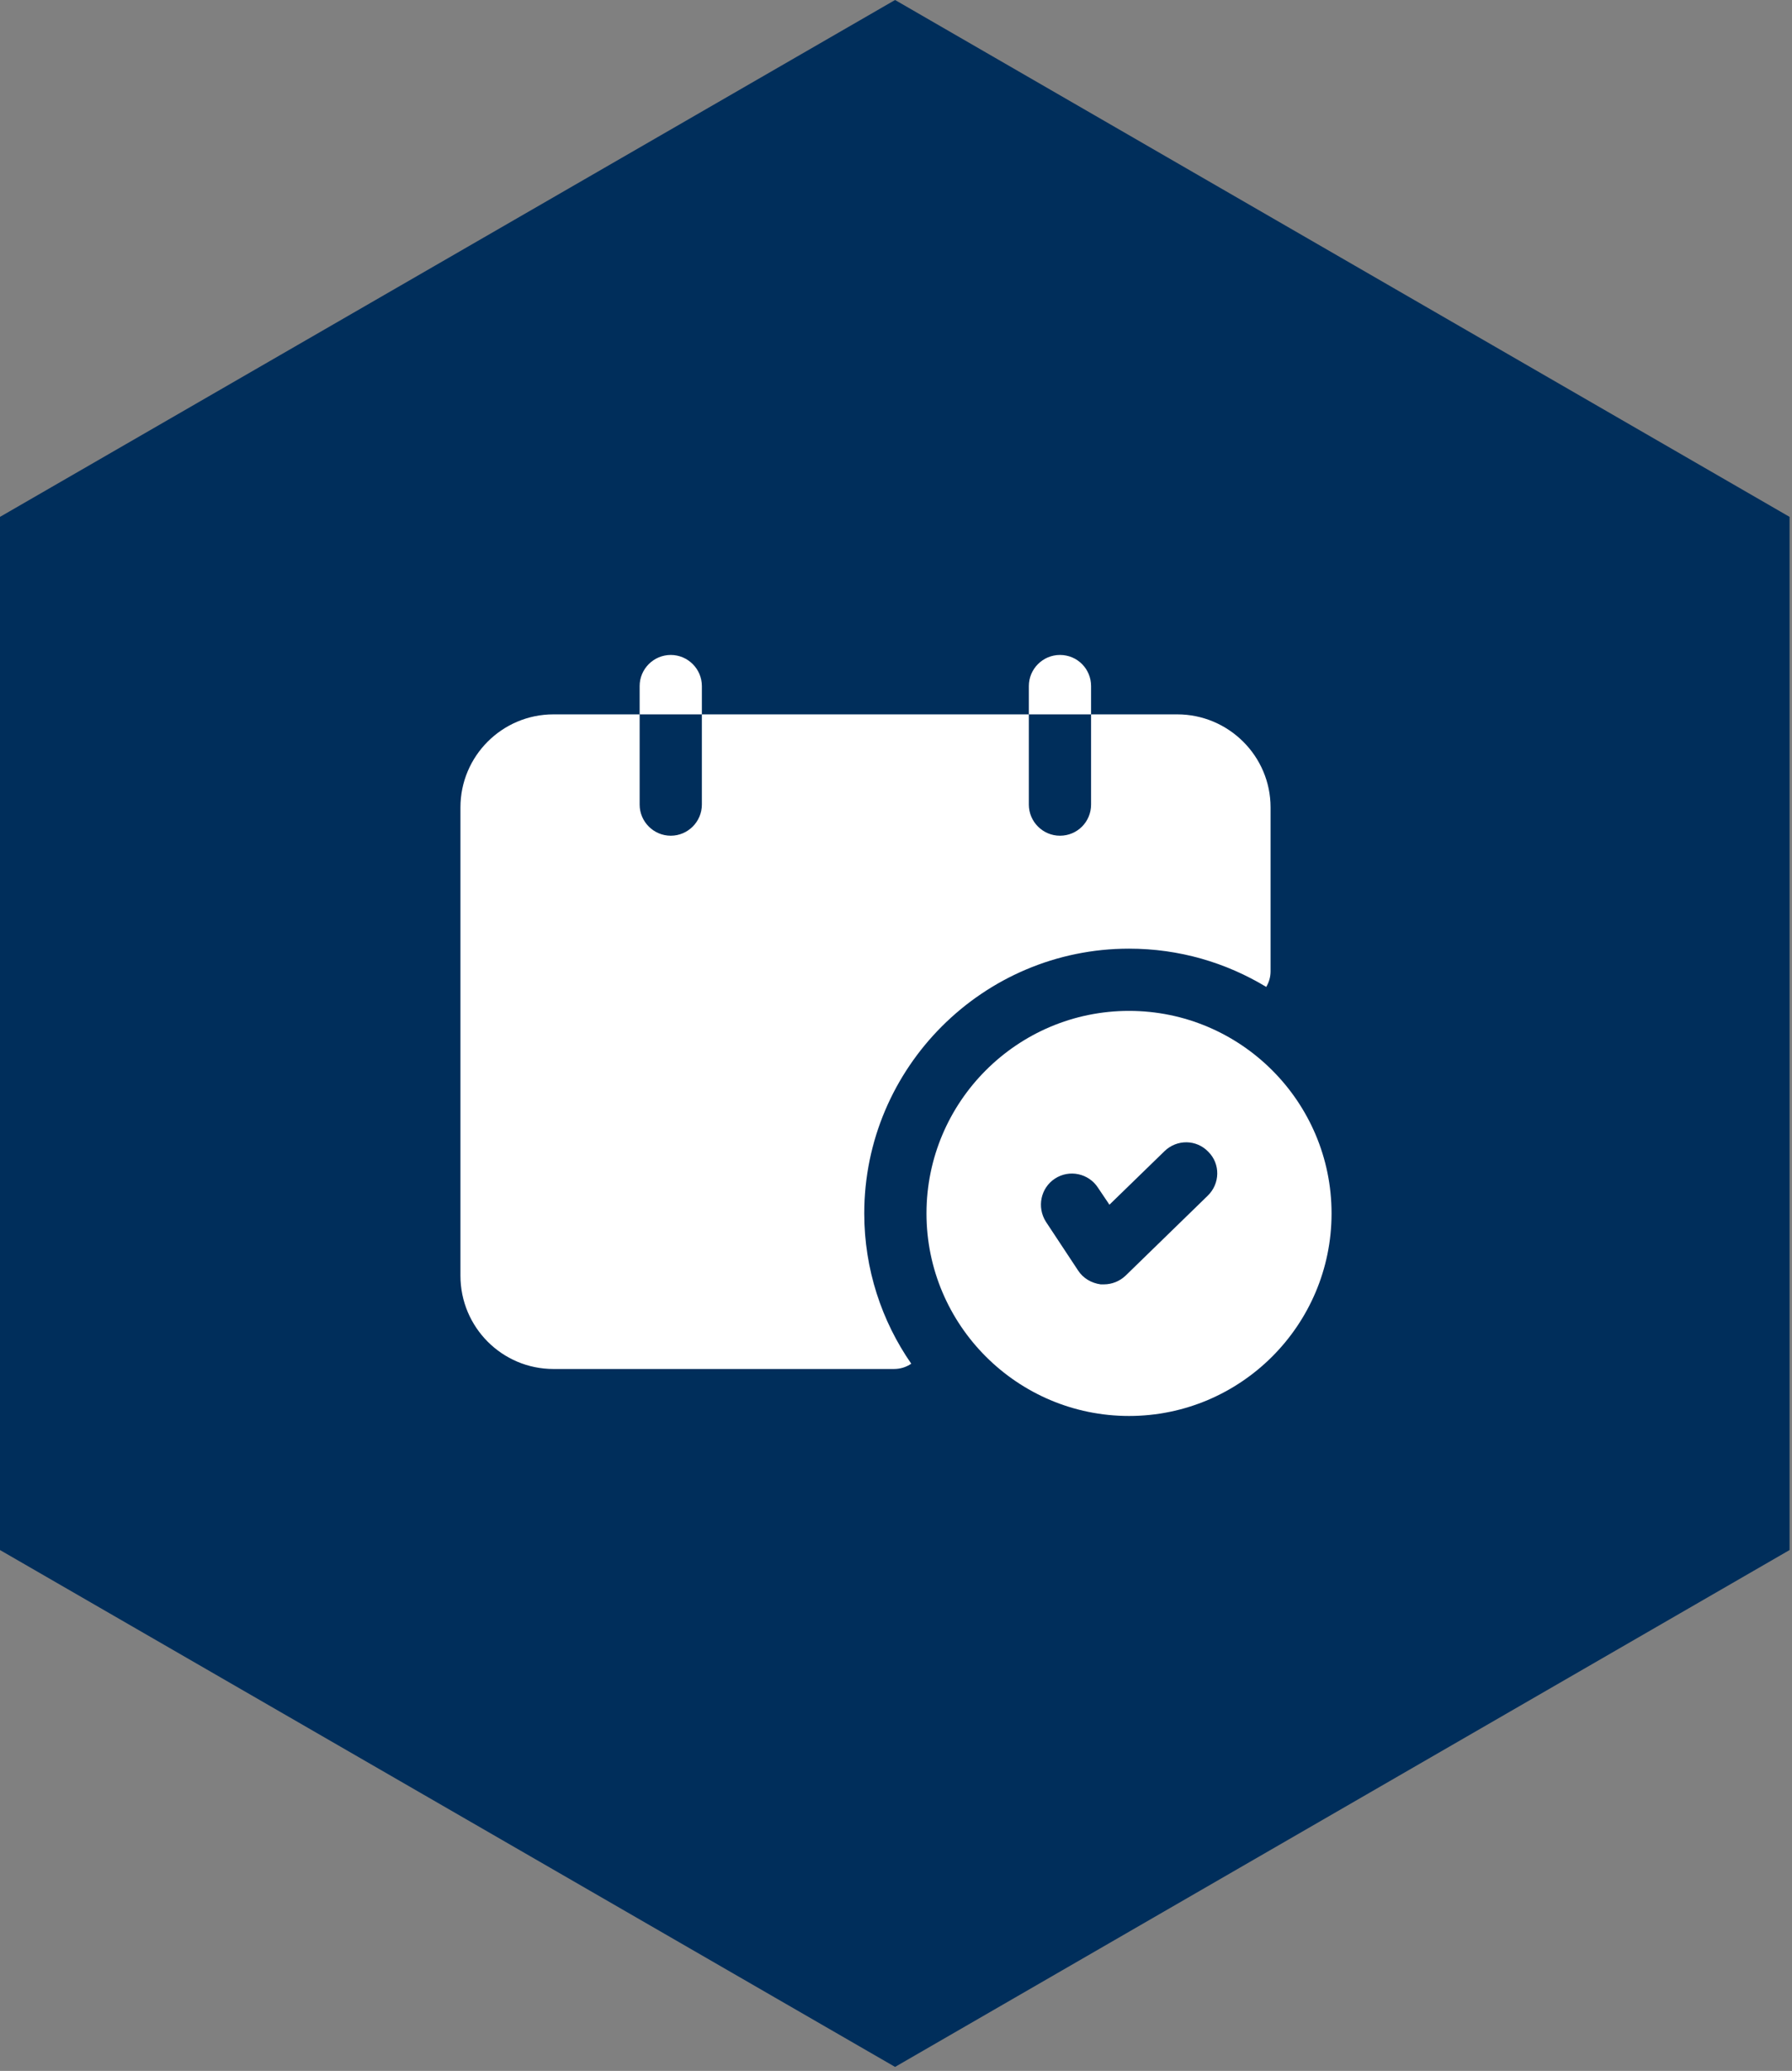 <svg width="90" height="104" viewBox="0 0 90 104" fill="none" xmlns="http://www.w3.org/2000/svg">
<rect x="0" y="0" width="90" height="104" fill="#808080" stroke="none"/>
<path d="M0 25.957V77.842L44.953 103.799L89.878 77.842V25.957L44.953 0L0 25.957Z" fill="#002E5B"/>
<path d="M56.703 50.766C51.094 50.766 46.531 55.328 46.531 60.938C46.531 66.547 51.094 71.109 56.703 71.109C62.313 71.109 66.875 66.547 66.875 60.938C66.875 55.328 62.313 50.766 56.703 50.766ZM60.656 60.047L56.531 64.062C56.234 64.344 55.844 64.5 55.438 64.5H55.281C54.813 64.438 54.391 64.188 54.141 63.797L52.531 61.359C52.063 60.625 52.266 59.656 52.984 59.188C53.703 58.719 54.672 58.922 55.141 59.641L55.719 60.5L58.484 57.812C59.109 57.203 60.094 57.219 60.688 57.844C61.297 58.453 61.281 59.438 60.656 60.047Z" fill="white"/>
<path d="M27.797 68.75H44.891C45.219 68.75 45.516 68.656 45.766 68.484C44.281 66.344 43.406 63.734 43.406 60.938C43.406 53.609 49.375 47.641 56.703 47.641C59.234 47.641 61.578 48.344 63.594 49.562C63.734 49.328 63.812 49.062 63.812 48.781V40.547C63.812 37.969 61.703 35.875 59.125 35.875H54.797V40.406C54.797 41.266 54.109 41.969 53.234 41.969C52.375 41.969 51.672 41.266 51.672 40.406V35.875H35.25V40.406C35.25 41.266 34.547 41.969 33.688 41.969C32.828 41.969 32.125 41.266 32.125 40.406V35.875H27.797C25.219 35.875 23.125 37.969 23.125 40.547V64.062C23.125 66.656 25.219 68.75 27.797 68.75Z" fill="white"/>
<path d="M35.25 34.453C35.25 33.594 34.547 32.891 33.688 32.891C32.828 32.891 32.125 33.594 32.125 34.453V35.875H35.25V34.453Z" fill="white"/>
<path d="M54.797 34.453C54.797 33.594 54.109 32.891 53.234 32.891C52.375 32.891 51.672 33.594 51.672 34.453V35.875H54.797V34.453Z" fill="white"/>
</svg>
